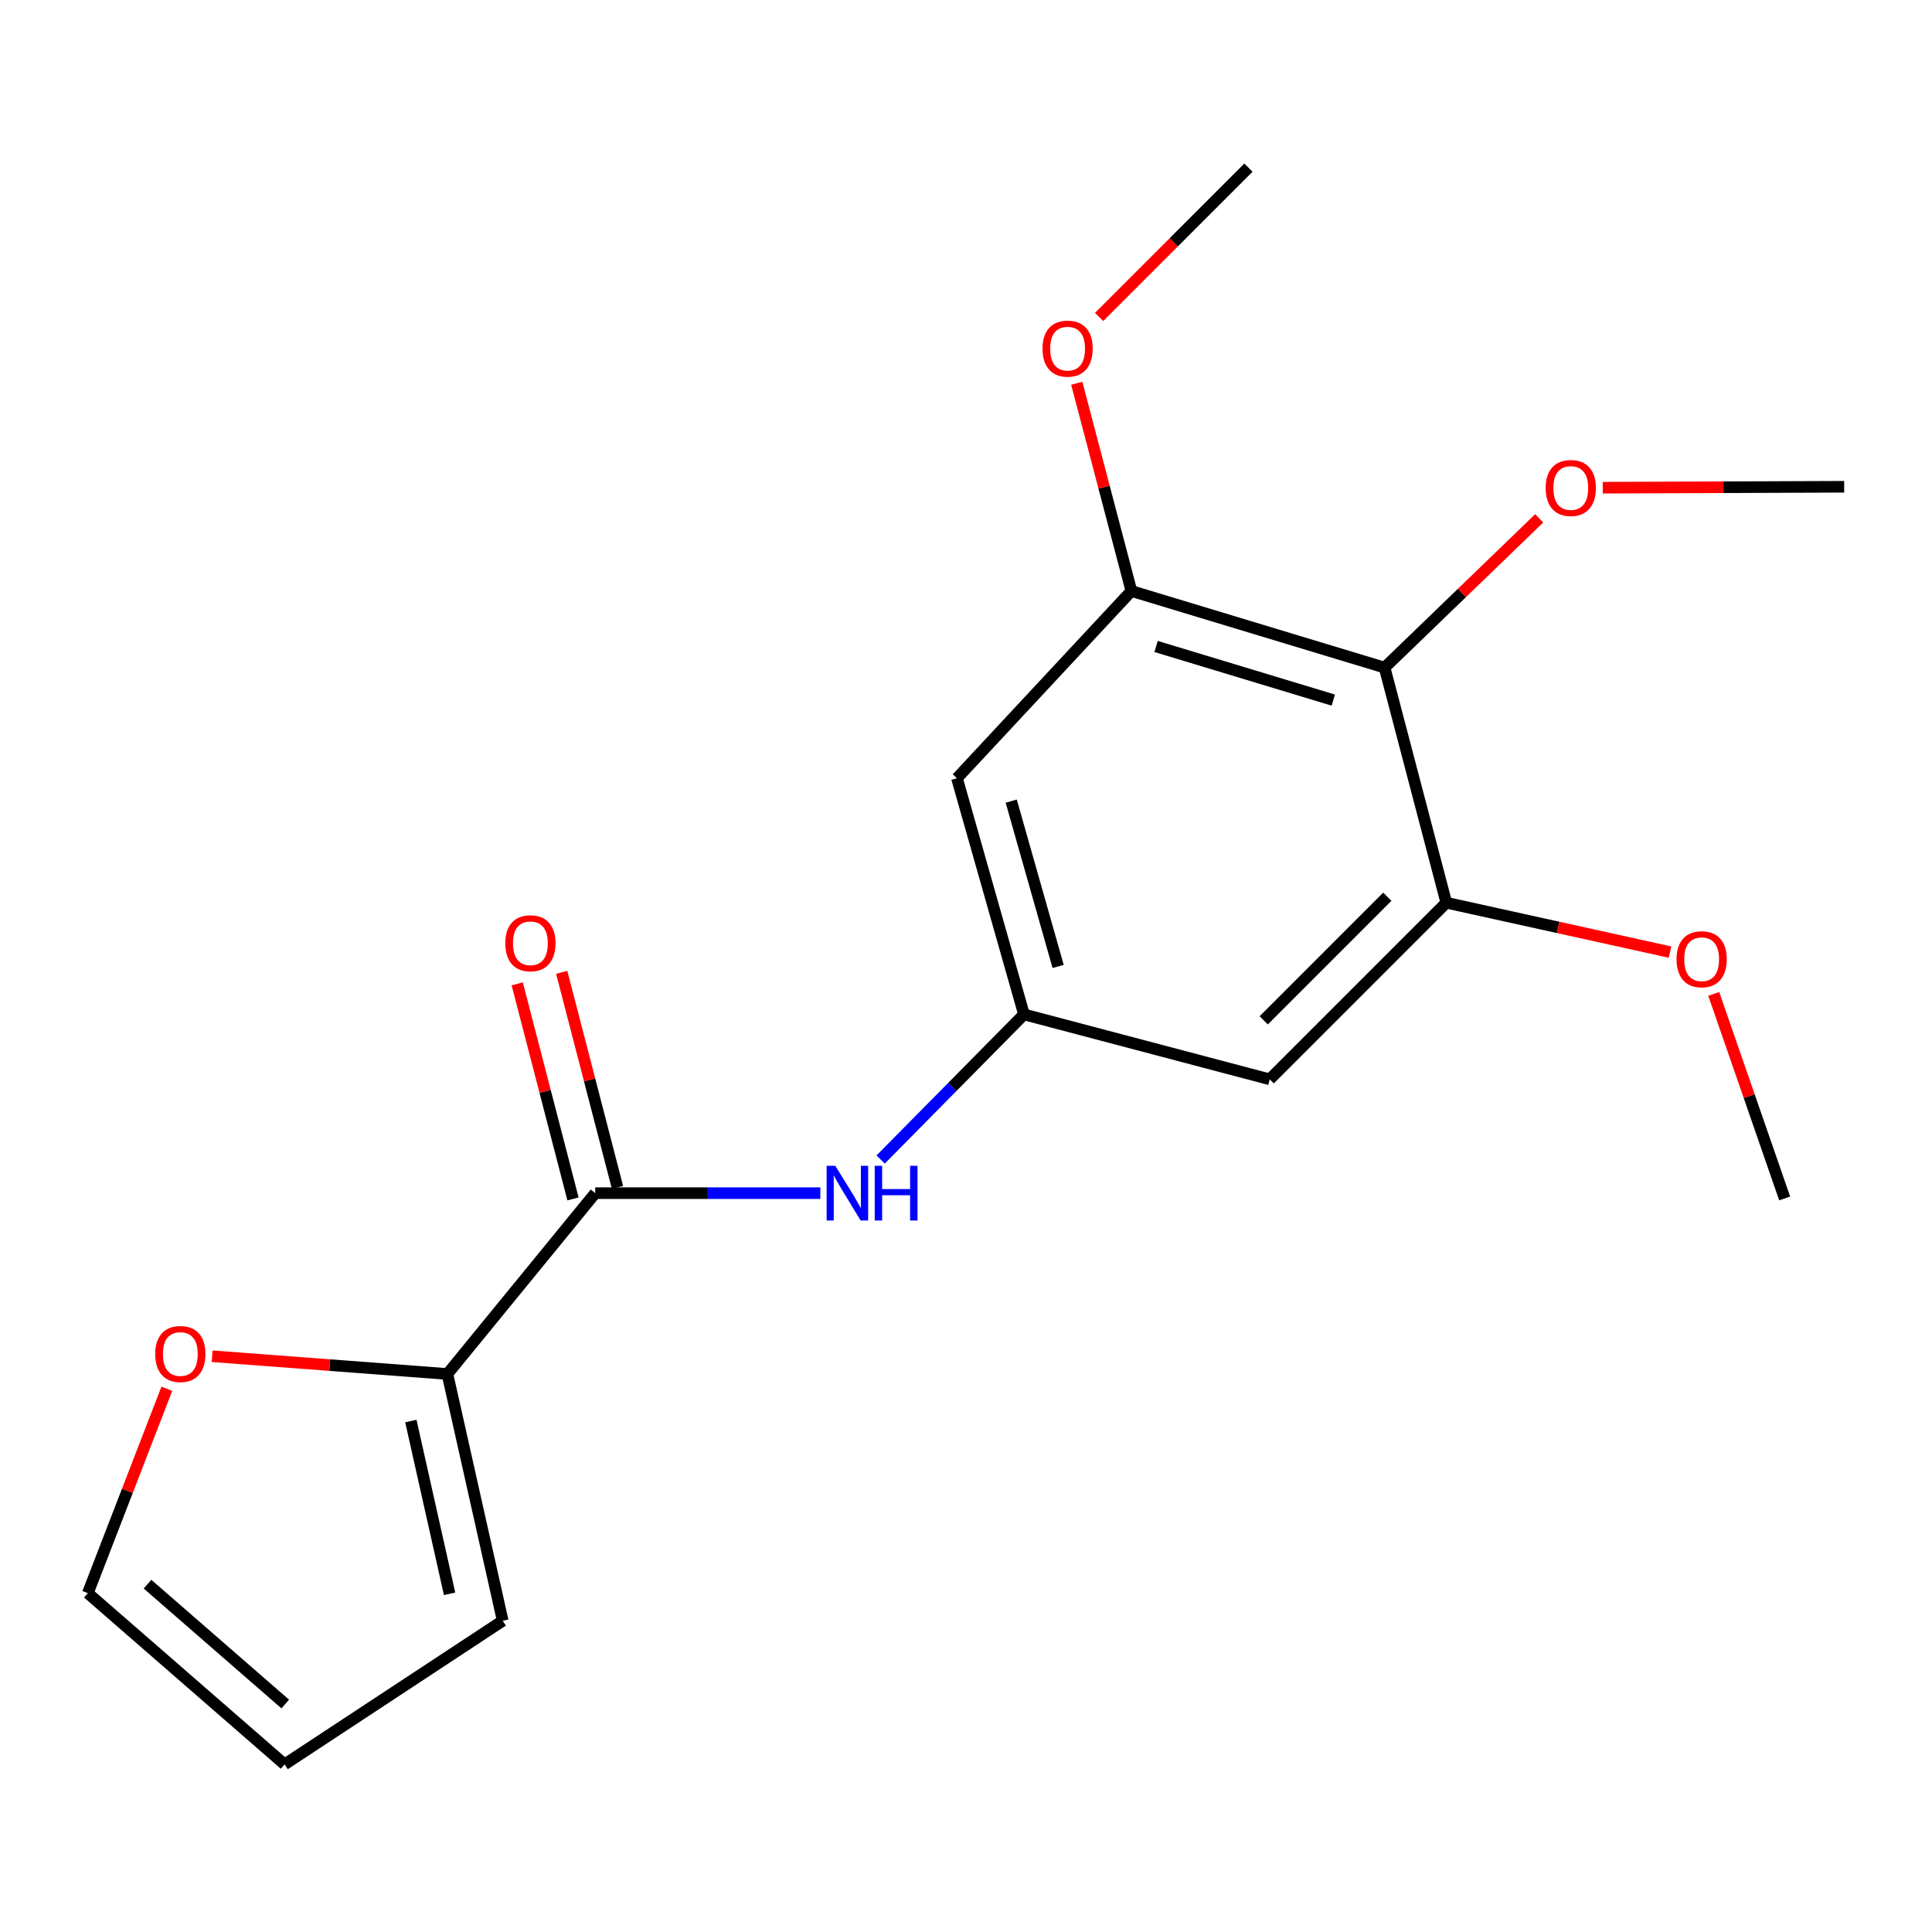 <?xml version='1.0' encoding='iso-8859-1'?>
<svg version='1.1' baseProfile='full'
              xmlns='http://www.w3.org/2000/svg'
                      xmlns:rdkit='http://www.rdkit.org/xml'
                      xmlns:xlink='http://www.w3.org/1999/xlink'
                  xml:space='preserve'
width='1000px' height='1000px' viewBox='0 0 1000 1000'>
<!-- END OF HEADER -->
<rect style='opacity:1.0;fill:#FFFFFF;stroke:none' width='1000' height='1000' x='0' y='0'> </rect>
<path class='bond-1' d='M 308.094,617.577 L 231.573,711.172' style='fill:none;fill-rule:evenodd;stroke:#000000;stroke-width:6px;stroke-linecap:butt;stroke-linejoin:miter;stroke-opacity:1' />
<path class='bond-5' d='M 308.094,617.577 L 366.35,617.577' style='fill:none;fill-rule:evenodd;stroke:#000000;stroke-width:6px;stroke-linecap:butt;stroke-linejoin:miter;stroke-opacity:1' />
<path class='bond-5' d='M 366.35,617.577 L 424.605,617.577' style='fill:none;fill-rule:evenodd;stroke:#0000FF;stroke-width:6px;stroke-linecap:butt;stroke-linejoin:miter;stroke-opacity:1' />
<path class='bond-10' d='M 319.606,614.592 L 305.172,558.928' style='fill:none;fill-rule:evenodd;stroke:#000000;stroke-width:6px;stroke-linecap:butt;stroke-linejoin:miter;stroke-opacity:1' />
<path class='bond-10' d='M 305.172,558.928 L 290.737,503.265' style='fill:none;fill-rule:evenodd;stroke:#FF0000;stroke-width:6px;stroke-linecap:butt;stroke-linejoin:miter;stroke-opacity:1' />
<path class='bond-10' d='M 296.583,620.563 L 282.148,564.899' style='fill:none;fill-rule:evenodd;stroke:#000000;stroke-width:6px;stroke-linecap:butt;stroke-linejoin:miter;stroke-opacity:1' />
<path class='bond-10' d='M 282.148,564.899 L 267.714,509.235' style='fill:none;fill-rule:evenodd;stroke:#FF0000;stroke-width:6px;stroke-linecap:butt;stroke-linejoin:miter;stroke-opacity:1' />
<path class='bond-0' d='M 716.669,345.556 L 585.613,305.901' style='fill:none;fill-rule:evenodd;stroke:#000000;stroke-width:6px;stroke-linecap:butt;stroke-linejoin:miter;stroke-opacity:1' />
<path class='bond-0' d='M 690.122,362.373 L 598.383,334.615' style='fill:none;fill-rule:evenodd;stroke:#000000;stroke-width:6px;stroke-linecap:butt;stroke-linejoin:miter;stroke-opacity:1' />
<path class='bond-13' d='M 716.669,345.556 L 756.679,306.923' style='fill:none;fill-rule:evenodd;stroke:#000000;stroke-width:6px;stroke-linecap:butt;stroke-linejoin:miter;stroke-opacity:1' />
<path class='bond-13' d='M 756.679,306.923 L 796.689,268.29' style='fill:none;fill-rule:evenodd;stroke:#FF0000;stroke-width:6px;stroke-linecap:butt;stroke-linejoin:miter;stroke-opacity:1' />
<path class='bond-20' d='M 716.669,345.556 L 748.607,467.243' style='fill:none;fill-rule:evenodd;stroke:#000000;stroke-width:6px;stroke-linecap:butt;stroke-linejoin:miter;stroke-opacity:1' />
<path class='bond-8' d='M 231.573,711.172 L 170.69,706.58' style='fill:none;fill-rule:evenodd;stroke:#000000;stroke-width:6px;stroke-linecap:butt;stroke-linejoin:miter;stroke-opacity:1' />
<path class='bond-8' d='M 170.69,706.58 L 109.807,701.988' style='fill:none;fill-rule:evenodd;stroke:#FF0000;stroke-width:6px;stroke-linecap:butt;stroke-linejoin:miter;stroke-opacity:1' />
<path class='bond-9' d='M 231.573,711.172 L 260.207,838.91' style='fill:none;fill-rule:evenodd;stroke:#000000;stroke-width:6px;stroke-linecap:butt;stroke-linejoin:miter;stroke-opacity:1' />
<path class='bond-9' d='M 212.659,735.535 L 232.703,824.952' style='fill:none;fill-rule:evenodd;stroke:#000000;stroke-width:6px;stroke-linecap:butt;stroke-linejoin:miter;stroke-opacity:1' />
<path class='bond-2' d='M 748.607,467.243 L 657.206,558.657' style='fill:none;fill-rule:evenodd;stroke:#000000;stroke-width:6px;stroke-linecap:butt;stroke-linejoin:miter;stroke-opacity:1' />
<path class='bond-2' d='M 718.077,464.137 L 654.096,528.127' style='fill:none;fill-rule:evenodd;stroke:#000000;stroke-width:6px;stroke-linecap:butt;stroke-linejoin:miter;stroke-opacity:1' />
<path class='bond-14' d='M 748.607,467.243 L 806.498,480.022' style='fill:none;fill-rule:evenodd;stroke:#000000;stroke-width:6px;stroke-linecap:butt;stroke-linejoin:miter;stroke-opacity:1' />
<path class='bond-14' d='M 806.498,480.022 L 864.388,492.802' style='fill:none;fill-rule:evenodd;stroke:#FF0000;stroke-width:6px;stroke-linecap:butt;stroke-linejoin:miter;stroke-opacity:1' />
<path class='bond-3' d='M 585.613,305.901 L 495.322,402.812' style='fill:none;fill-rule:evenodd;stroke:#000000;stroke-width:6px;stroke-linecap:butt;stroke-linejoin:miter;stroke-opacity:1' />
<path class='bond-15' d='M 585.613,305.901 L 571.47,252.137' style='fill:none;fill-rule:evenodd;stroke:#000000;stroke-width:6px;stroke-linecap:butt;stroke-linejoin:miter;stroke-opacity:1' />
<path class='bond-15' d='M 571.47,252.137 L 557.328,198.374' style='fill:none;fill-rule:evenodd;stroke:#FF0000;stroke-width:6px;stroke-linecap:butt;stroke-linejoin:miter;stroke-opacity:1' />
<path class='bond-4' d='M 530.009,525.054 L 492.909,562.61' style='fill:none;fill-rule:evenodd;stroke:#000000;stroke-width:6px;stroke-linecap:butt;stroke-linejoin:miter;stroke-opacity:1' />
<path class='bond-4' d='M 492.909,562.61 L 455.808,600.166' style='fill:none;fill-rule:evenodd;stroke:#0000FF;stroke-width:6px;stroke-linecap:butt;stroke-linejoin:miter;stroke-opacity:1' />
<path class='bond-6' d='M 530.009,525.054 L 657.206,558.657' style='fill:none;fill-rule:evenodd;stroke:#000000;stroke-width:6px;stroke-linecap:butt;stroke-linejoin:miter;stroke-opacity:1' />
<path class='bond-7' d='M 530.009,525.054 L 495.322,402.812' style='fill:none;fill-rule:evenodd;stroke:#000000;stroke-width:6px;stroke-linecap:butt;stroke-linejoin:miter;stroke-opacity:1' />
<path class='bond-7' d='M 547.688,500.225 L 523.407,414.655' style='fill:none;fill-rule:evenodd;stroke:#000000;stroke-width:6px;stroke-linecap:butt;stroke-linejoin:miter;stroke-opacity:1' />
<path class='bond-11' d='M 86.351,718.826 L 65.903,771.713' style='fill:none;fill-rule:evenodd;stroke:#FF0000;stroke-width:6px;stroke-linecap:butt;stroke-linejoin:miter;stroke-opacity:1' />
<path class='bond-11' d='M 65.903,771.713 L 45.455,824.6' style='fill:none;fill-rule:evenodd;stroke:#000000;stroke-width:6px;stroke-linecap:butt;stroke-linejoin:miter;stroke-opacity:1' />
<path class='bond-12' d='M 260.207,838.91 L 147.307,913.239' style='fill:none;fill-rule:evenodd;stroke:#000000;stroke-width:6px;stroke-linecap:butt;stroke-linejoin:miter;stroke-opacity:1' />
<path class='bond-19' d='M 45.455,824.6 L 147.307,913.239' style='fill:none;fill-rule:evenodd;stroke:#000000;stroke-width:6px;stroke-linecap:butt;stroke-linejoin:miter;stroke-opacity:1' />
<path class='bond-19' d='M 76.347,819.954 L 147.644,882.001' style='fill:none;fill-rule:evenodd;stroke:#000000;stroke-width:6px;stroke-linecap:butt;stroke-linejoin:miter;stroke-opacity:1' />
<path class='bond-16' d='M 829.575,252.439 L 892.06,252.193' style='fill:none;fill-rule:evenodd;stroke:#FF0000;stroke-width:6px;stroke-linecap:butt;stroke-linejoin:miter;stroke-opacity:1' />
<path class='bond-16' d='M 892.06,252.193 L 954.545,251.948' style='fill:none;fill-rule:evenodd;stroke:#000000;stroke-width:6px;stroke-linecap:butt;stroke-linejoin:miter;stroke-opacity:1' />
<path class='bond-18' d='M 887.029,514.457 L 905.386,567.385' style='fill:none;fill-rule:evenodd;stroke:#FF0000;stroke-width:6px;stroke-linecap:butt;stroke-linejoin:miter;stroke-opacity:1' />
<path class='bond-18' d='M 905.386,567.385 L 923.744,620.313' style='fill:none;fill-rule:evenodd;stroke:#000000;stroke-width:6px;stroke-linecap:butt;stroke-linejoin:miter;stroke-opacity:1' />
<path class='bond-17' d='M 568.901,164.059 L 607.55,125.41' style='fill:none;fill-rule:evenodd;stroke:#FF0000;stroke-width:6px;stroke-linecap:butt;stroke-linejoin:miter;stroke-opacity:1' />
<path class='bond-17' d='M 607.55,125.41 L 646.199,86.761' style='fill:none;fill-rule:evenodd;stroke:#000000;stroke-width:6px;stroke-linecap:butt;stroke-linejoin:miter;stroke-opacity:1' />
<path  class='atom-6' d='M 432.348 603.417
L 441.628 618.417
Q 442.548 619.897, 444.028 622.577
Q 445.508 625.257, 445.588 625.417
L 445.588 603.417
L 449.348 603.417
L 449.348 631.737
L 445.468 631.737
L 435.508 615.337
Q 434.348 613.417, 433.108 611.217
Q 431.908 609.017, 431.548 608.337
L 431.548 631.737
L 427.868 631.737
L 427.868 603.417
L 432.348 603.417
' fill='#0000FF'/>
<path  class='atom-6' d='M 452.748 603.417
L 456.588 603.417
L 456.588 615.457
L 471.068 615.457
L 471.068 603.417
L 474.908 603.417
L 474.908 631.737
L 471.068 631.737
L 471.068 618.657
L 456.588 618.657
L 456.588 631.737
L 452.748 631.737
L 452.748 603.417
' fill='#0000FF'/>
<path  class='atom-9' d='M 80.342 700.826
Q 80.342 694.026, 83.702 690.226
Q 87.062 686.426, 93.342 686.426
Q 99.622 686.426, 102.982 690.226
Q 106.342 694.026, 106.342 700.826
Q 106.342 707.706, 102.942 711.626
Q 99.542 715.506, 93.342 715.506
Q 87.102 715.506, 83.702 711.626
Q 80.342 707.746, 80.342 700.826
M 93.342 712.306
Q 97.662 712.306, 99.982 709.426
Q 102.342 706.506, 102.342 700.826
Q 102.342 695.266, 99.982 692.466
Q 97.662 689.626, 93.342 689.626
Q 89.022 689.626, 86.662 692.426
Q 84.342 695.226, 84.342 700.826
Q 84.342 706.546, 86.662 709.426
Q 89.022 712.306, 93.342 712.306
' fill='#FF0000'/>
<path  class='atom-11' d='M 261.531 488.227
Q 261.531 481.427, 264.891 477.627
Q 268.251 473.827, 274.531 473.827
Q 280.811 473.827, 284.171 477.627
Q 287.531 481.427, 287.531 488.227
Q 287.531 495.107, 284.131 499.027
Q 280.731 502.907, 274.531 502.907
Q 268.291 502.907, 264.891 499.027
Q 261.531 495.147, 261.531 488.227
M 274.531 499.707
Q 278.851 499.707, 281.171 496.827
Q 283.531 493.907, 283.531 488.227
Q 283.531 482.667, 281.171 479.867
Q 278.851 477.027, 274.531 477.027
Q 270.211 477.027, 267.851 479.827
Q 265.531 482.627, 265.531 488.227
Q 265.531 493.947, 267.851 496.827
Q 270.211 499.707, 274.531 499.707
' fill='#FF0000'/>
<path  class='atom-14' d='M 800.038 252.583
Q 800.038 245.783, 803.398 241.983
Q 806.758 238.183, 813.038 238.183
Q 819.318 238.183, 822.678 241.983
Q 826.038 245.783, 826.038 252.583
Q 826.038 259.463, 822.638 263.383
Q 819.238 267.263, 813.038 267.263
Q 806.798 267.263, 803.398 263.383
Q 800.038 259.503, 800.038 252.583
M 813.038 264.063
Q 817.358 264.063, 819.678 261.183
Q 822.038 258.263, 822.038 252.583
Q 822.038 247.023, 819.678 244.223
Q 817.358 241.383, 813.038 241.383
Q 808.718 241.383, 806.358 244.183
Q 804.038 246.983, 804.038 252.583
Q 804.038 258.303, 806.358 261.183
Q 808.718 264.063, 813.038 264.063
' fill='#FF0000'/>
<path  class='atom-15' d='M 867.772 496.499
Q 867.772 489.699, 871.132 485.899
Q 874.492 482.099, 880.772 482.099
Q 887.052 482.099, 890.412 485.899
Q 893.772 489.699, 893.772 496.499
Q 893.772 503.379, 890.372 507.299
Q 886.972 511.179, 880.772 511.179
Q 874.532 511.179, 871.132 507.299
Q 867.772 503.419, 867.772 496.499
M 880.772 507.979
Q 885.092 507.979, 887.412 505.099
Q 889.772 502.179, 889.772 496.499
Q 889.772 490.939, 887.412 488.139
Q 885.092 485.299, 880.772 485.299
Q 876.452 485.299, 874.092 488.099
Q 871.772 490.899, 871.772 496.499
Q 871.772 502.219, 874.092 505.099
Q 876.452 507.979, 880.772 507.979
' fill='#FF0000'/>
<path  class='atom-16' d='M 539.591 180.449
Q 539.591 173.649, 542.951 169.849
Q 546.311 166.049, 552.591 166.049
Q 558.871 166.049, 562.231 169.849
Q 565.591 173.649, 565.591 180.449
Q 565.591 187.329, 562.191 191.249
Q 558.791 195.129, 552.591 195.129
Q 546.351 195.129, 542.951 191.249
Q 539.591 187.369, 539.591 180.449
M 552.591 191.929
Q 556.911 191.929, 559.231 189.049
Q 561.591 186.129, 561.591 180.449
Q 561.591 174.889, 559.231 172.089
Q 556.911 169.249, 552.591 169.249
Q 548.271 169.249, 545.911 172.049
Q 543.591 174.849, 543.591 180.449
Q 543.591 186.169, 545.911 189.049
Q 548.271 191.929, 552.591 191.929
' fill='#FF0000'/>
</svg>
